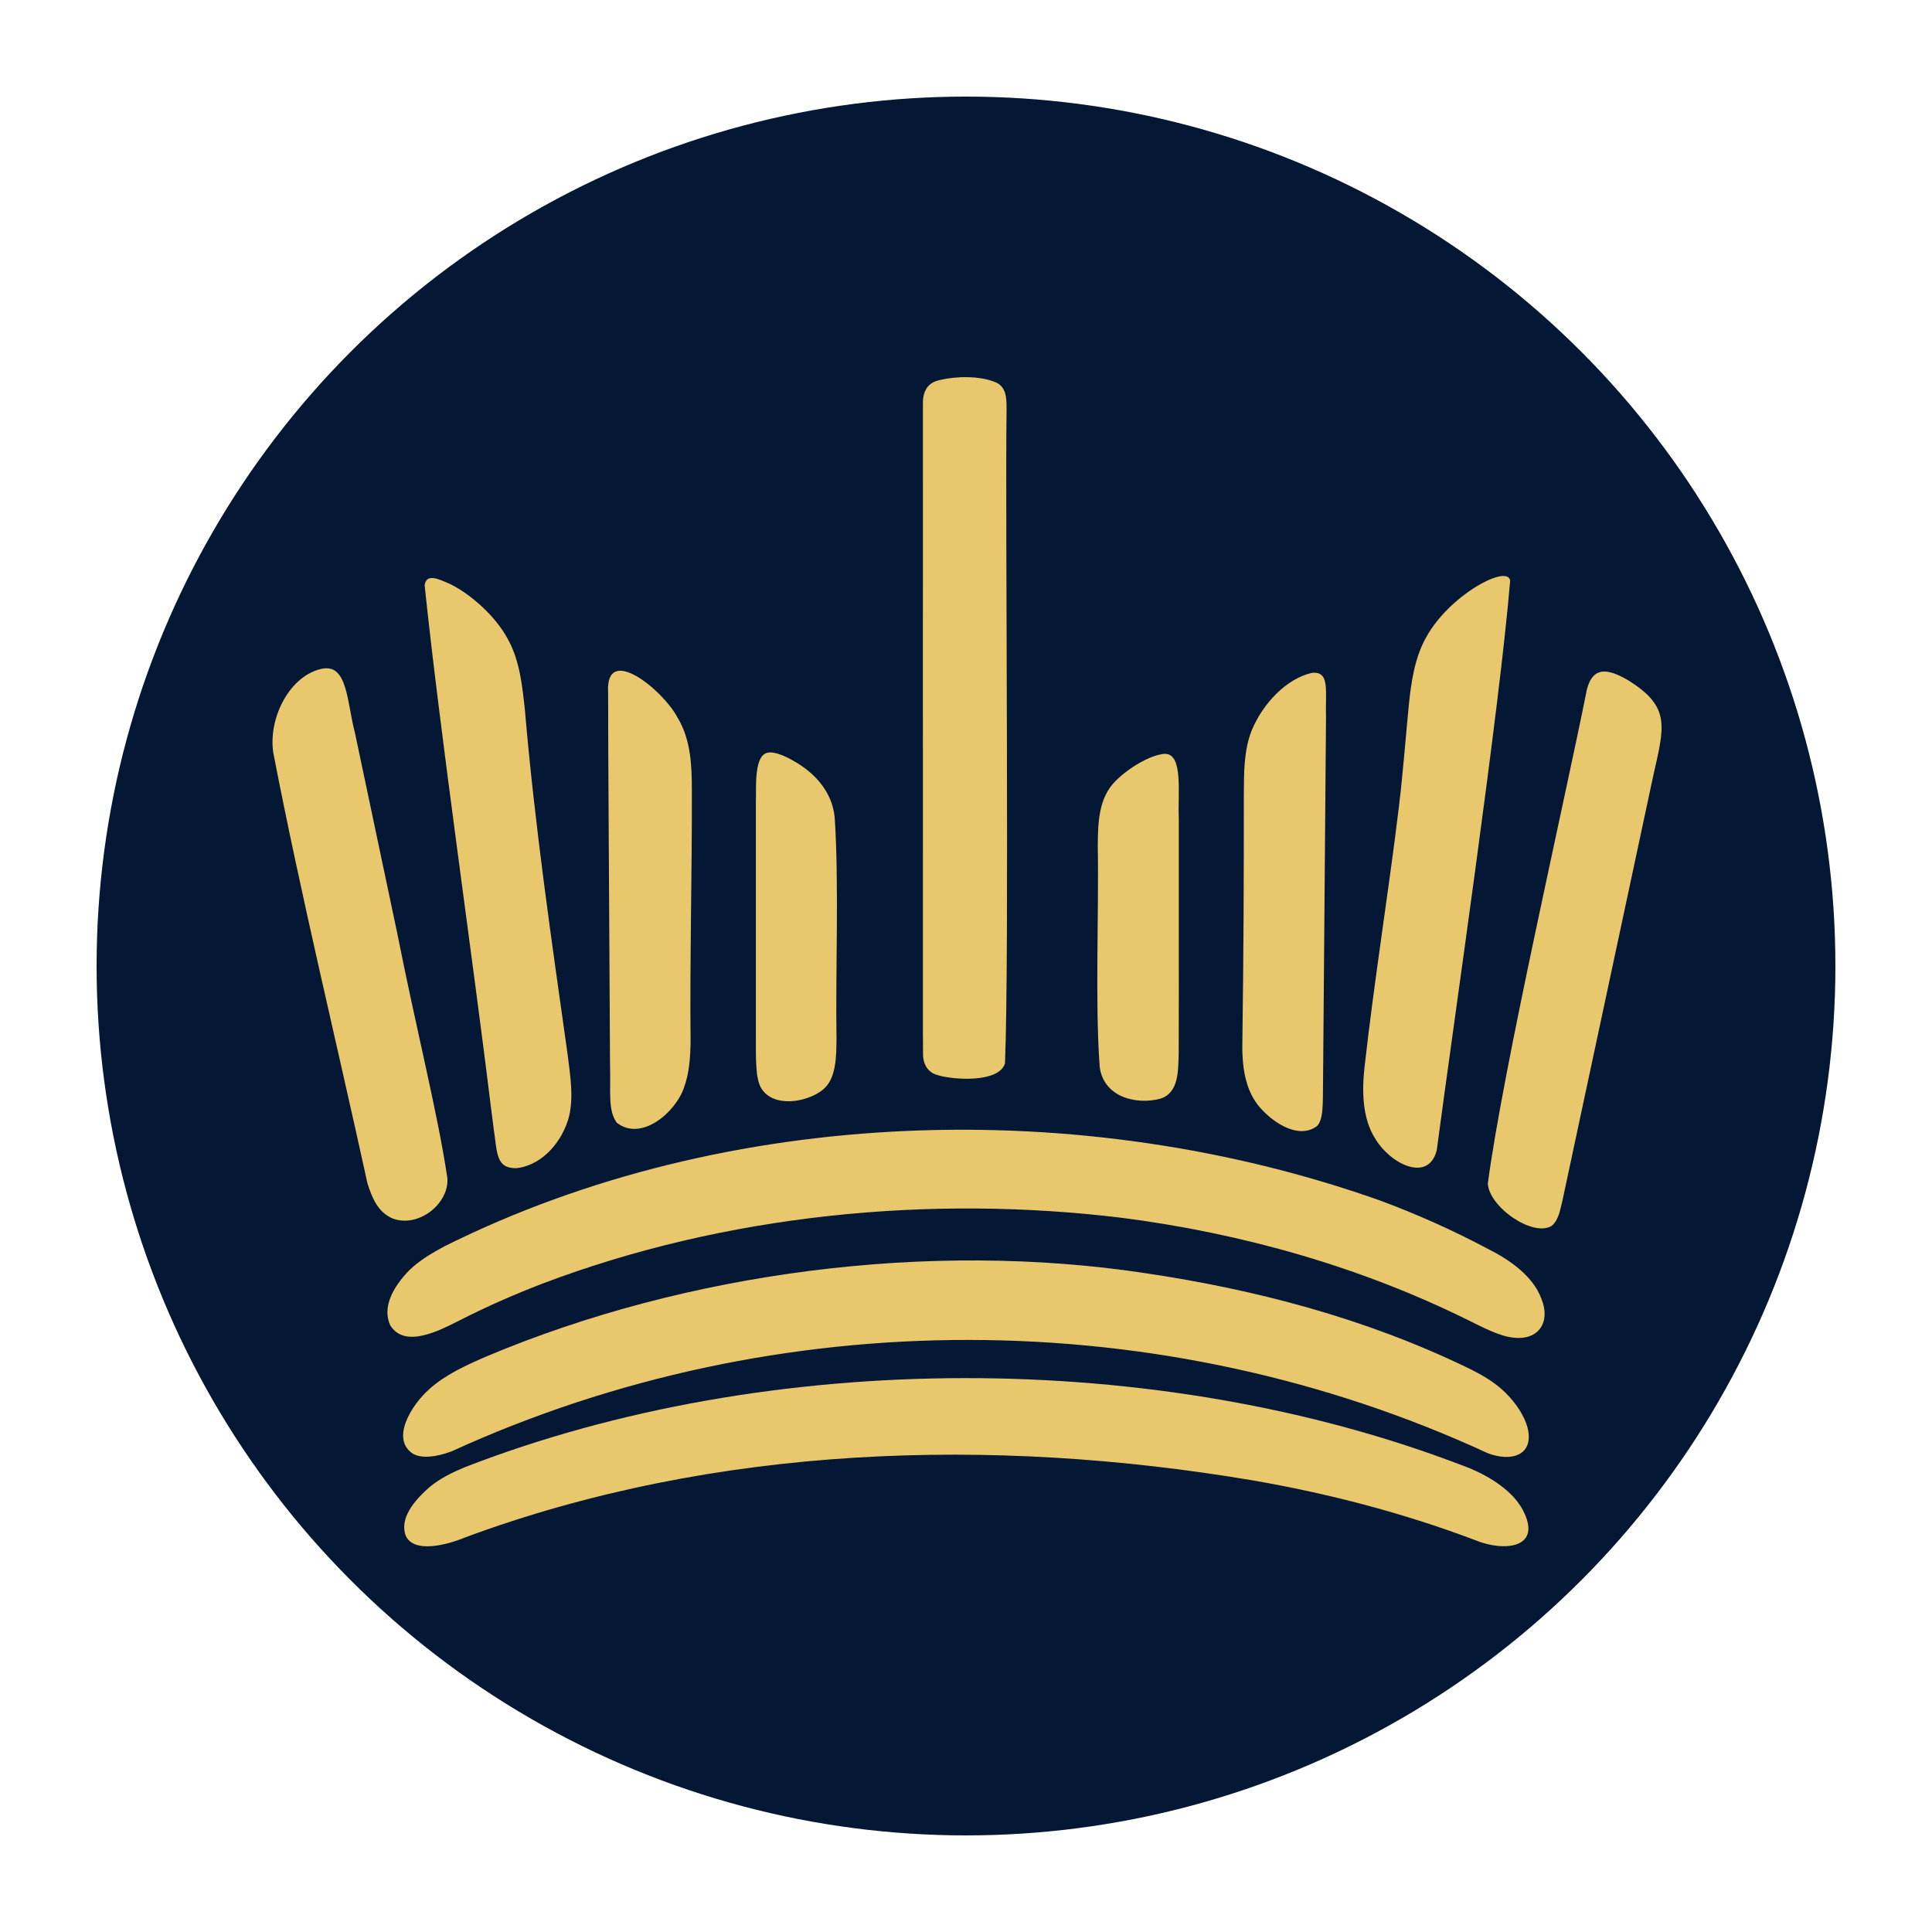 <?xml version="1.0" encoding="UTF-8"?>
<svg id="Warstwa_1" xmlns="http://www.w3.org/2000/svg" baseProfile="tiny-ps" version="1.2" viewBox="0 0 500 500">
<title>goldenagediscounts.com</title>
  <!-- Generator: Adobe Illustrator 29.5.0, SVG Export Plug-In . SVG Version: 2.1.0 Build 137)  -->
  
  <circle cx="250" cy="250" r="225" fill="#041835"/>
  <g>
    <path d="M398.94,336.2c2.32,5.59-.41,10.87-7.47,9.95-3.4-.36-7.77-2.65-11.27-4.38-28.25-14.01-58.95-22.62-89.86-26.6-49.79-6.06-102.72-.85-149.83,16.98-7.44,2.86-14.67,6.04-21.6,9.58-5.09,2.57-14.18,7.39-17.94,1.22-2.08-4.67.71-9.85,4.94-14.2,2.53-2.46,5.77-4.43,9.2-6.25,73.15-36.46,164.98-39.08,241.79-11.9,9.61,3.54,19.13,7.79,28.27,12.66,5.54,2.76,11.6,7.03,13.73,12.81l.05.14h0Z" fill="#e9c86d"/>
    <path d="M296.38,329.49c28.67,4.25,56.94,11.71,83.24,24.4,3.58,1.72,7.09,3.7,9.88,6.43,2.91,2.83,5.09,6.28,5.84,9.2,1.73,7.06-4.13,8.94-10.32,6.56-84.12-38.86-183.64-39.13-268.14-.47-4.12,1.52-7.68,1.89-9.98.64-5.89-3.83-.43-12.62,4.13-16.68,4.16-3.78,9.54-6.21,14.71-8.46,51.82-21.88,114.63-30.1,170.48-21.64l.18.03h0Z" fill="#e9c86d"/>
    <path d="M393.95,390.49c5.63,10.36-4.84,11.16-12.14,8.11-18.65-7.06-38.1-12.11-57.73-15.5-67.48-11.37-139.03-9.15-203.62,14.75-4.77,2-13.41,4.27-15.49-.47-1.53-4.35,1.96-8.87,6.41-12.7,2.53-2.04,5.55-3.56,8.77-4.91,78.87-30.69,179.61-30.82,258.66-.38,5.72,2.08,12.13,5.9,15.05,10.95l.07.12.02.02Z" fill="#e9c86d"/>
    <g>
      <path d="M243.26,98.34c4.28-1.01,10.38-1.12,14.43.61,2.67,1.12,2.84,4.03,2.81,6.74-.37,30.02.74,141.89-.41,169.51-1.59,5.14-13.51,4.27-17.46,3.03-2.72-.72-3.85-3.11-3.75-5.8-.07-6.12,0-17.43-.03-31.48,0-40.96-.02-97.08,0-135.99-.12-3.15.8-5.85,4.31-6.59l.09-.03h0Z" fill="#e9c86d"/>
      <path d="M355.92,294.7c-3.34-5.18-3.49-12.26-2.77-18.62,2.51-22.45,6.17-44.84,8.88-67.23,1.06-8.75,1.71-17.51,2.56-26.25.62-6.09,1.5-12.27,4.44-17.56,3.47-6.44,10.24-11.97,15.14-14.41,2.17-1.15,6.22-2.64,6.66-.4-2.7,33.03-14.82,115.82-19,147.46-2.17,8.46-11.94,3.57-15.83-2.86l-.08-.13h0Z" fill="#e9c86d"/>
      <path d="M133.69,302.32c-5.37.11-4.97-3.89-5.91-10.1-.16-1.27-.32-2.49-.49-3.81-4.94-40.53-13.32-97.99-17.4-136.98.5-3.02,3.29-1.76,6.76-.21,4.93,2.47,11.59,8.03,14.96,14.51,2.93,5.49,3.54,11.72,4.23,17.95,2.55,29.94,6.89,59.6,11.08,89.36.68,5.5,1.69,11.55.1,16.8-2.3,7.11-7.73,11.85-13.25,12.47h-.09,0Z" fill="#e9c86d"/>
      <path d="M421.48,176.13c11,6.87,9.24,11.9,6.35,24.78-6.75,31.56-16.71,78.26-23.5,109.93-.58,2.25-.92,4.86-2.71,6.37-4.71,3.1-16.22-4.71-16.57-10.92,3.98-29.87,19.6-97.66,25.65-127.92,1.55-5.9,5.35-5.44,10.68-2.3l.1.06h0Z" fill="#e9c86d"/>
      <path d="M83.7,173.01c6.31-.95,6.12,9.04,8.14,16.56,3.5,16.57,6.85,32.44,10.86,51.45,5.43,27.24,10.58,47.03,13.09,63.94.4,6.71-7.67,12.94-14.26,10.35-3.62-1.62-5.1-4.9-6.43-9.04-8.1-37.06-17.17-74.22-24.38-111.49-1.37-9.25,4.54-20.29,12.89-21.76h.09v-.02Z" fill="#e9c86d"/>
      <path d="M339.66,174.12c4.59-.37,3.3,4.74,3.51,11.63-.18,22.18-.4,49.3-.59,72.57-.06,7.46-.12,14.63-.18,21.95-.07,5.59.13,9.49-1.61,11.2-4.69,3.4-11.03-.77-14.44-4.54-4.4-4.77-4.98-11.64-4.82-17.99.3-21.03.39-42.09.37-63.15.04-5.66-.04-11.56,2.06-16.81,2.91-6.97,8.96-13.36,15.61-14.86h.09Z" fill="#e9c86d"/>
      <path d="M175.36,185.72c3.43,5.7,3.7,12.41,3.69,18.95.06,21.52-.54,43.14-.33,64.68-.03,4.09-.35,8.56-1.73,12.19-2.22,6.43-11.06,13.96-17.37,9.02-2.37-3.34-1.51-7.8-1.75-15.32-.05-7.84-.08-15.6-.13-23.59-.09-22.05-.35-52.85-.36-72.45-.74-12.86,14.25-.53,17.88,6.36l.08.15h0Z" fill="#e9c86d"/>
      <path d="M199.19,194.73c1.65-.06,4.02.91,6.43,2.33,5.38,3.08,9.74,7.95,10.39,14.42,1.16,16.79.19,40.83.48,57.24-.06,4.62.02,10.59-3.71,13.44-4.13,3.17-12.61,4.57-15.78-.52-1.52-2.67-1.36-7.4-1.38-13.83v-60.12c.16-3.73-.67-12.84,3.49-12.94h.08Z" fill="#e9c86d"/>
      <path d="M301.49,195.1c4.79-.03,3.29,10.35,3.58,16.64v28.67c0,12.09.02,24.01-.02,32.1-.16,4.33.15,10.3-4.77,11.84-6.43,1.69-14.85-.55-15.69-8.43-1.22-16.57-.17-40.12-.49-56.92.05-6.08.18-12.58,4.7-16.97,3.01-3.05,8.77-6.68,12.6-6.94h.09Z" fill="#e9c86d"/>
    </g>
  </g>
</svg>